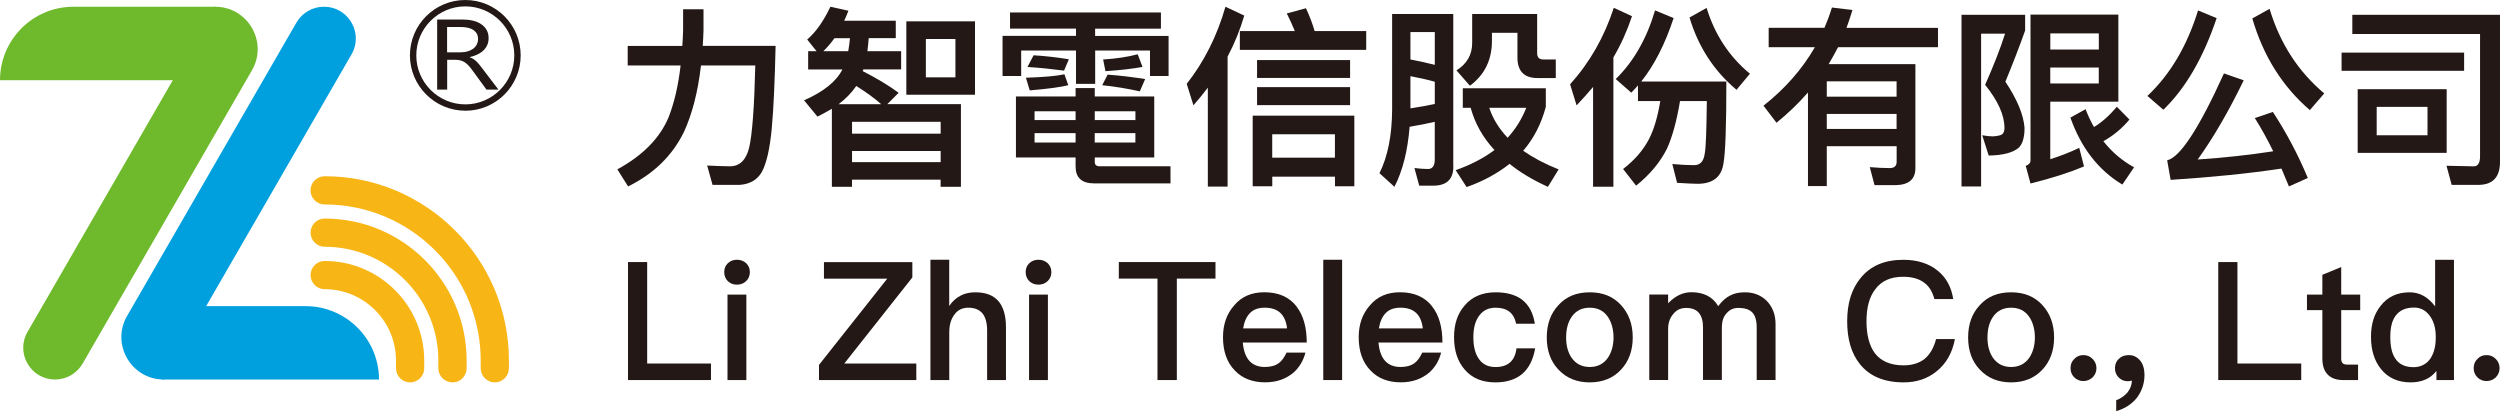 <svg xmlns="http://www.w3.org/2000/svg" id="_&#x5716;&#x5C64;_1" data-name="&#x5716;&#x5C64;_1" viewBox="0 0 549 90.29"><defs><style>      .st0 {        fill: #009fde;      }      .st1 {        fill: #6fba2c;      }      .st2 {        fill: #231815;      }      .st3 {        fill: #f8b616;      }    </style></defs><g><path class="st2" d="M154.49,2.03v4.59c-.04,1.18-.08,2.36-.17,3.45h16c-.17,7.5-.42,13.52-.84,18.11-.42,4.55-1.18,7.75-2.19,9.6-1.01,1.73-2.61,2.65-4.84,2.82h-5.98l-1.18-4.25c1.77.08,3.41.17,5.01.17,2.15,0,3.54-1.39,4.21-4.08.67-2.82,1.14-8.85,1.35-18.07h-11.92c-.68,5.81-1.94,10.7-3.75,14.61-2.53,5.18-6.61,9.18-12.26,11.96l-2.36-3.75c5.56-3.03,9.31-6.82,11.24-11.41,1.26-3.2,2.15-7.03,2.65-11.41h-11.62v-4.29h12c.08-1.14.13-2.28.17-3.45V2.03h4.46Z"></path><path class="st2" d="M177.47,15.25v-4h1.85l-2.06-2.57c1.94-1.68,3.62-4.08,5.09-7.2l3.96.88c-.29.76-.59,1.52-.93,2.19h11.33v3.83h-5.94c-.08,1.01-.17,1.94-.29,2.86h7.41v4h-8.3l-.13.38c3.12,1.6,5.73,3.16,7.88,4.76l-2.49,2.49h16.17v18.15h-4.46v-1.56h-19.46v1.56h-4.42v-17.14c-1.01.59-2.06,1.18-3.16,1.73l-2.95-3.58c4.3-1.89,7.12-4.17,8.42-6.78h-7.54ZM180.79,11.25h5.48c.17-.93.29-1.85.38-2.86h-3.41c-.76,1.09-1.6,2.02-2.44,2.86ZM193.51,22.88c-1.51-1.35-3.33-2.65-5.47-4-.97,1.43-2.28,2.78-3.88,4h9.35ZM206.57,29.36v-2.61h-19.46v2.61h19.46ZM206.57,35.6v-2.44h-19.46v2.44h19.46ZM214.11,4.68v16.13h-15.08V4.68h15.08ZM209.81,8.56h-6.49v8.42h6.49v-8.42Z"></path><path class="st2" d="M254.94,2.75v3.54h-14.45v1.6h16.13v8.8h-4.08v-5.6h-12.04v7.33h-4.21v-7.33h-12.04v5.6h-4.09V7.88h16.13v-1.6h-14.49v-3.54h33.14ZM236.2,21.19v-1.85h4.21v1.85h13.06v13.39h-13.06v1.01c0,.59.34.93,1.09.93h15.54v3.75h-16.8c-2.7,0-4.04-1.26-4.04-3.71v-1.98h-13.1v-13.39h13.1ZM234.59,18.71c-1.64.42-4.46.8-8.46,1.14l-.84-2.78c3.96-.13,6.78-.38,8.46-.76l.84,2.4ZM234.72,13.02l-1.05,2.49c-2.57-.34-5.26-.63-8.04-.8l1.35-2.57c2.7.17,5.27.46,7.75.88ZM236.2,26.37v-1.94h-9.01v1.94h9.01ZM236.2,29.24h-9.01v2.06h9.01v-2.06ZM240.41,26.37h8.93v-1.94h-8.93v1.94ZM249.33,29.24h-8.93v2.06h8.93v-2.06ZM251.48,17.36l-1.18,2.7c-2.65-.59-5.39-1.05-8.25-1.35l1.18-2.32c2.86.21,5.6.55,8.25.97ZM242.26,13.06c2.82-.17,5.35-.55,7.58-1.14l1.05,2.78c-2.32.42-5.01.72-8.13.93l-.51-2.57Z"></path><path class="st2" d="M262.08,23.13l-1.48-4.72c3.79-4.8,6.65-10.44,8.51-16.93l4.13,1.94c-.93,3.16-2.15,6.15-3.66,9.01v28.55h-4.34v-21.73c-1.01,1.35-2.06,2.61-3.16,3.87ZM284.35,6.83c-.55-1.35-1.14-2.61-1.77-3.88l4.21-1.14c.84,1.81,1.47,3.5,1.9,5.01h11.33v4.13h-27.75v-4.13h12.09ZM297.41,40.9h-4.25v-2.11h-13.77v2.11h-4.3v-15.5h22.32v15.5ZM296.48,13.19v3.92h-20.43v-3.92h20.43ZM296.48,19.13v3.96h-20.43v-3.96h20.43ZM293.15,34.63v-5.14h-13.77v5.14h13.77Z"></path><path class="st2" d="M319.16,36.56c0,2.78-1.47,4.21-4.38,4.21h-3.12l-1.05-3.87c1.09.13,2.06.21,2.99.21s1.47-.67,1.47-2.02v-8.34c-1.77.42-3.58.76-5.52,1.09-.42,5.27-1.52,9.65-3.33,13.18l-3.29-2.99c1.81-3.62,2.74-8.25,2.78-13.9V3.08h13.43v33.48ZM315.08,14.24v-7.2h-5.35v6.02c1.81.34,3.58.72,5.35,1.18ZM315.08,22.84v-4.89c-1.77-.5-3.54-.88-5.35-1.22v7.07c1.94-.29,3.71-.63,5.35-.97ZM339.46,19.38v4.09c-1.01,3.75-2.65,6.95-4.97,9.64,2.19,1.52,4.8,2.91,7.79,4.09l-2.36,3.83c-3.33-1.52-6.15-3.2-8.42-5.05-2.65,2.1-5.81,3.83-9.43,5.1l-2.4-3.71c3.33-1.18,6.15-2.65,8.51-4.42-2.57-2.78-4.3-5.89-5.22-9.27h-1.73v-4.3h18.24ZM337.56,3.08v8.59c0,.93.42,1.39,1.35,1.39h2.74v4.08h-4c-2.95,0-4.42-1.51-4.42-4.51v-5.43h-5.6v1.77c0,4.21-1.64,7.5-4.84,9.86l-2.95-3.37c2.27-1.43,3.45-3.41,3.45-6.02V3.08h14.28ZM331.08,30.25c1.77-1.94,3.12-4.13,4.09-6.57h-8.13c.8,2.4,2.15,4.59,4.04,6.57Z"></path><path class="st2" d="M358.39,3.55c-1.05,3.16-2.4,6.19-4.09,9.06v28.39h-4.46v-21.9c-1.14,1.35-2.36,2.7-3.62,4.04l-1.43-4.63c4.3-4.76,7.5-10.36,9.6-16.8l4,1.85ZM359.7,22.2v-3.45c-.51.59-.97,1.09-1.47,1.6l-3.41-2.99c3.87-3.79,6.78-8.8,8.63-15.08l4.08,1.69c-1.89,5.73-4.25,10.36-7.12,13.94h18.7c0,9.69-.21,15.67-.63,17.94-.42,2.99-2.32,4.51-5.68,4.51-.88,0-2.4-.08-4.51-.21l-1.05-4.13c1.85.17,3.45.25,4.8.25s2.11-.88,2.32-2.57c.25-1.1.38-4.93.46-11.5h-5.89c-.72,4.34-1.68,7.83-2.86,10.44-1.52,3.03-3.79,5.73-6.78,8.13l-2.86-3.66c2.53-1.94,4.42-4.13,5.69-6.57,1.09-2.1,1.9-4.88,2.48-8.34h-4.88ZM384.29,16.18l-2.95,3.54c-4.93-4.13-8.38-9.39-10.32-15.88l3.75-2.1c1.81,5.89,4.97,10.7,9.52,14.45Z"></path><path class="st2" d="M401.16,32.1v8.76h-4.13v-20.55c-2.06,2.36-4.38,4.59-6.91,6.65l-2.86-3.75c4.76-3.75,8.51-8.04,11.29-12.85h-10.15v-4.25h12.25c.63-1.47,1.18-2.95,1.64-4.46l4.51.55c-.42,1.35-.84,2.65-1.31,3.92h20.09v4.25h-21.94c-.67,1.26-1.35,2.49-2.06,3.71h19.04v22.83c0,2.44-1.43,3.66-4.25,3.75h-4.72l-1.05-3.96c1.56.13,3.03.21,4.38.21,1.01,0,1.52-.46,1.52-1.39v-3.41h-15.33ZM401.16,21.23h15.33v-3.37h-15.33v3.37ZM401.16,25.02v3.29h15.33v-3.29h-15.33Z"></path><path class="st2" d="M444.72,3.25v3.45c-1.26,3.54-2.7,7.29-4.34,11.24,2.61,3.92,4,7.29,4.21,10.15,0,2.02-.42,3.5-1.26,4.34-1.26,1.09-3.5,1.68-6.61,1.73l-1.43-4.46c.93.17,1.73.25,2.36.25,1.01-.08,1.68-.21,2.02-.46s.51-.72.51-1.39c0-2.82-1.43-5.98-4.25-9.47,1.85-4.17,3.33-7.92,4.38-11.24h-5.26v33.56h-4.3V3.25h13.98ZM450.24,34.96c2.15-.68,4.25-1.48,6.36-2.49l1.05,4.08c-3.11,1.31-7.03,2.57-11.75,3.75l-1.05-3.87c.67-.25,1.05-.63,1.05-1.22V3.21h19.29v19.12h-14.95v12.64ZM460.9,7.34h-10.65v3.54h10.65v-3.54ZM450.24,18.33h10.65v-3.5h-10.65v3.5ZM467.63,26.25c-1.68,2.02-3.62,3.58-5.73,4.76,1.89,2.4,4.13,4.29,6.74,5.73l-2.57,3.79c-5.22-3.12-9.05-8.04-11.41-14.7l3.33-1.85c.55,1.43,1.18,2.74,1.85,3.92,1.73-1.05,3.41-2.53,5.01-4.46l2.78,2.82Z"></path><path class="st2" d="M486.78,3.97c-2.95,8.76-6.86,15.46-11.71,20.13l-3.5-3.03c5.01-4.72,8.72-10.99,11.12-18.78l4.08,1.69ZM506.78,39.09l-4.13,1.85c-.55-1.35-1.09-2.65-1.64-3.92-7.24,1.09-15.37,1.9-24.34,2.48l-.76-4.3c2.82-.63,6.99-6.99,12.47-19.08l4.34,1.52c-3.29,6.78-6.65,12.59-10.11,17.39,5.64-.38,11.2-.97,16.59-1.81-1.3-2.65-2.65-5.09-4.04-7.29l3.96-1.35c2.95,4.51,5.52,9.35,7.67,14.49ZM510.4,20.52l-3.16,3.66c-6.02-5.18-10.23-11.88-12.63-20.13l3.79-2.11c2.28,7.58,6.28,13.77,12,18.57Z"></path><path class="st2" d="M541.12,11.55v4h-26.91v-4h26.91ZM538.39,40.61l-1.14-4.21,5.98.13c.93,0,1.39-.76,1.39-2.19V7.46h-28.05V3.25h32.43v32.3c0,3.37-1.6,5.05-4.8,5.05h-5.81ZM537.29,19.59v13.98h-19.54v-13.98h19.54ZM533.08,23.47h-11.16v6.23h11.16v-6.23Z"></path></g><g><path class="st2" d="M142.12,57.55v22.28h14.01v3.63h-18.22v-25.91h4.21Z"></path><path class="st2" d="M163.87,57.8c.51.51.8,1.16.8,1.96s-.29,1.49-.84,1.99c-.55.51-1.2.76-2,.76s-1.45-.26-1.99-.76c-.54-.54-.8-1.2-.8-1.99s.26-1.45.8-1.96c.54-.51,1.2-.76,1.99-.76s1.49.26,2.03.76ZM163.9,64.7v18.76h-4.14v-18.76h4.14Z"></path><path class="st2" d="M200.35,57.55v3.38l-14.95,18.91h15.82v3.63h-21.37v-3.34l14.99-18.94h-13.9v-3.63h19.42Z"></path><path class="st2" d="M208.45,57.04v10.16c.69-1.05,1.56-1.81,2.58-2.32.91-.47,1.96-.69,3.16-.69,2.29,0,3.99.66,5.12,2,1.05,1.27,1.6,3.16,1.6,5.66v11.61h-4.14v-10.89c0-1.6-.33-2.83-.95-3.66-.73-.91-1.78-1.34-3.19-1.34-1.31,0-2.32.51-3.05,1.52-.76,1.02-1.12,2.29-1.12,3.88v10.49h-4.14v-26.42h4.14Z"></path><path class="st2" d="M230.08,57.8c.51.51.8,1.16.8,1.96s-.29,1.49-.84,1.99c-.55.51-1.2.76-2,.76s-1.45-.26-2-.76c-.54-.54-.8-1.2-.8-1.99s.25-1.45.8-1.96c.54-.51,1.2-.76,2-.76s1.49.26,2.03.76ZM230.12,64.7v18.76h-4.14v-18.76h4.14Z"></path><path class="st2" d="M266.92,57.55v3.63h-8.49v22.28h-4.25v-22.28h-8.49v-3.63h21.23Z"></path><path class="st2" d="M284.71,67.31c1.49,1.89,2.25,4.54,2.25,7.91h-14.04c.15,1.74.62,3.09,1.41,3.99.8.91,1.96,1.38,3.45,1.38,1.27,0,2.29-.29,3.08-.87.62-.47,1.16-1.23,1.67-2.29h4.14c-.44,1.74-1.31,3.23-2.61,4.39-1.67,1.41-3.74,2.14-6.24,2.14-2.79,0-5.01-.87-6.64-2.58-1.74-1.78-2.61-4.21-2.61-7.33,0-2.79.8-5.12,2.47-7,1.6-1.92,3.81-2.87,6.61-2.87,3.08,0,5.44,1.02,7.08,3.12ZM274.51,68.73c-.76.76-1.27,1.89-1.52,3.38h9.65c-.36-3.05-1.99-4.54-4.9-4.54-1.38,0-2.43.36-3.23,1.16Z"></path><path class="st2" d="M294.73,57.04v26.42h-4.14v-26.42h4.14Z"></path><path class="st2" d="M314.51,67.31c1.49,1.89,2.25,4.54,2.25,7.91h-14.04c.14,1.74.62,3.09,1.41,3.99.8.91,1.96,1.38,3.45,1.38,1.27,0,2.29-.29,3.08-.87.62-.47,1.16-1.23,1.67-2.29h4.14c-.44,1.74-1.31,3.23-2.61,4.39-1.67,1.41-3.74,2.14-6.24,2.14-2.79,0-5.01-.87-6.64-2.58-1.74-1.78-2.61-4.21-2.61-7.33,0-2.79.8-5.12,2.47-7,1.6-1.92,3.81-2.87,6.6-2.87,3.08,0,5.44,1.02,7.08,3.12ZM304.32,68.73c-.76.76-1.27,1.89-1.52,3.38h9.65c-.36-3.05-1.99-4.54-4.9-4.54-1.38,0-2.43.36-3.23,1.16Z"></path><path class="st2" d="M334.26,65.83c1.49,1.16,2.43,2.9,2.79,5.26h-4.1c-.26-1.2-.76-2.07-1.49-2.65-.76-.58-1.78-.87-3.01-.87-1.52,0-2.72.54-3.59,1.71-.87,1.13-1.31,2.72-1.31,4.76s.4,3.7,1.27,4.86c.8,1.12,2,1.7,3.59,1.7,2.76,0,4.28-1.38,4.61-4.1h4.1c-.44,2.54-1.42,4.43-2.9,5.66-1.45,1.2-3.41,1.81-5.84,1.81-2.9,0-5.15-.94-6.75-2.83-1.56-1.81-2.32-4.17-2.32-7.08s.76-5.15,2.29-6.93c1.63-1.96,3.92-2.94,6.86-2.94,2.43,0,4.35.55,5.81,1.63Z"></path><path class="st2" d="M355.97,66.99c1.7,1.85,2.58,4.21,2.58,7.11s-.87,5.23-2.54,7.04c-1.74,1.89-4.06,2.83-6.9,2.83s-5.15-.94-6.9-2.83c-1.71-1.81-2.54-4.17-2.54-7.04s.83-5.26,2.58-7.11c1.71-1.89,3.99-2.8,6.86-2.8s5.12.91,6.86,2.8ZM345.12,69.6c-.8,1.16-1.2,2.69-1.2,4.5s.4,3.3,1.2,4.46c.94,1.34,2.25,2.03,3.99,2.03s3.05-.69,3.99-2.03c.8-1.2,1.23-2.68,1.23-4.46s-.44-3.34-1.23-4.5c-.94-1.38-2.29-2.03-3.99-2.03s-3.05.65-3.99,2.03Z"></path><path class="st2" d="M377.31,67.24c.87-1.16,1.78-1.96,2.72-2.39.84-.44,1.89-.66,3.16-.66,1.92,0,3.52.62,4.83,1.92,1.23,1.31,1.89,2.98,1.89,5.04v12.3h-4.14v-11.58c0-1.49-.33-2.58-.94-3.23-.65-.69-1.67-1.02-3.12-1.02-1.02,0-1.85.36-2.54,1.16-.73.76-1.05,1.81-1.05,3.19v11.47h-4.14v-11.54c0-2.87-1.23-4.28-3.7-4.28-1.2,0-2.14.44-2.87,1.38-.73.87-1.09,1.96-1.09,3.19v11.25h-4.14v-18.76h4.14v1.92c1.56-1.63,3.27-2.43,5.08-2.43,2.76,0,4.72,1.02,5.91,3.05Z"></path><path class="st2" d="M425.52,59.44c1.89,1.52,3.01,3.63,3.41,6.24h-4.14c-.44-1.7-1.23-2.94-2.43-3.74-1.16-.8-2.65-1.16-4.46-1.16-2.72,0-4.76.91-6.13,2.79-1.27,1.67-1.89,3.99-1.89,6.97s.62,5.41,1.85,7.04c1.34,1.74,3.45,2.65,6.28,2.65,1.85,0,3.37-.47,4.54-1.34,1.23-.98,2.1-2.47,2.61-4.43h4.14c-.58,3.05-1.92,5.41-4.06,7.11-1.99,1.6-4.39,2.4-7.19,2.4-4.32,0-7.55-1.38-9.65-4.06-1.85-2.32-2.76-5.44-2.76-9.36s.94-7,2.87-9.4c2.18-2.76,5.34-4.1,9.47-4.1,3.05,0,5.59.8,7.55,2.4Z"></path><path class="st2" d="M448.5,66.99c1.7,1.85,2.58,4.21,2.58,7.11s-.87,5.23-2.54,7.04c-1.74,1.89-4.06,2.83-6.9,2.83s-5.15-.94-6.9-2.83c-1.71-1.81-2.54-4.17-2.54-7.04s.83-5.26,2.58-7.11c1.71-1.89,3.99-2.8,6.86-2.8s5.12.91,6.86,2.8ZM437.65,69.6c-.8,1.16-1.2,2.69-1.2,4.5s.4,3.3,1.2,4.46c.94,1.34,2.25,2.03,3.99,2.03s3.05-.69,3.99-2.03c.8-1.2,1.23-2.68,1.23-4.46s-.44-3.34-1.23-4.5c-.94-1.38-2.29-2.03-3.99-2.03s-3.05.65-3.99,2.03Z"></path><path class="st2" d="M459.54,78.82c.55.55.84,1.23.84,2.03s-.29,1.45-.84,2.03c-.58.51-1.23.8-2.03.8s-1.49-.29-1.99-.8c-.58-.58-.83-1.23-.83-2.03s.25-1.49.83-2.03c.51-.58,1.2-.84,1.99-.84s1.45.26,2.03.84Z"></path><path class="st2" d="M469.99,79.18c.62.8.94,1.85.94,3.12,0,1.92-.58,3.59-1.67,5.05-1.13,1.41-2.65,2.39-4.54,2.94v-2.4c.98-.36,1.81-.94,2.5-1.74.65-.87.94-1.7.94-2.58-.22.07-.51.15-.91.15-.8,0-1.45-.29-2-.84-.54-.55-.8-1.23-.8-2.03,0-.87.29-1.56.87-2.07.55-.55,1.27-.8,2.18-.8.98,0,1.81.4,2.47,1.2Z"></path><path class="st2" d="M491.34,57.55v22.28h14.01v3.63h-18.22v-25.91h4.21Z"></path><path class="st2" d="M514.13,64.7h4.17v3.41h-4.17v10.6c0,.44.07.76.29,1.02.22.22.51.33.94.33h2.47v3.41h-3.16c-1.63,0-2.83-.44-3.59-1.31-.73-.8-1.09-1.92-1.09-3.45v-10.6h-3.38v-3.41h3.38v-4.35l4.14-1.71v6.06Z"></path><path class="st2" d="M538.89,57.04v26.42h-3.85v-2c-1.31,1.67-3.19,2.51-5.66,2.51-2.79,0-4.97-.98-6.53-2.94-1.45-1.81-2.18-4.17-2.18-7.04s.69-5.05,2.14-6.86c1.52-1.96,3.66-2.94,6.35-2.94,2.18,0,4.03,1.02,5.59,3.09v-10.23h4.14ZM526.04,69.38c-.76,1.05-1.13,2.58-1.13,4.61s.33,3.59,1.05,4.68c.83,1.31,2.18,1.96,4.03,1.96,1.6,0,2.87-.65,3.74-1.92.76-1.16,1.16-2.68,1.16-4.5v-.29c0-2-.51-3.59-1.45-4.75-.87-1.09-2-1.63-3.3-1.63-1.89,0-3.23.62-4.1,1.85Z"></path><path class="st2" d="M548.07,78.82c.55.55.84,1.23.84,2.03s-.29,1.45-.84,2.03c-.58.51-1.23.8-2.03.8s-1.49-.29-1.99-.8c-.58-.58-.83-1.23-.83-2.03s.25-1.49.83-2.03c.51-.58,1.2-.84,1.99-.84s1.45.26,2.03.84Z"></path></g><g><path class="st1" d="M47.43,17.61H0c0-4.45,1.81-8.48,4.72-11.4S11.67,1.48,16.12,1.48h31.31v16.12Z"></path><path class="st1" d="M6.05,72.87L47.26,1.48h0c2.69,0,5,1.09,6.65,2.78,2.75,2.82,3.66,7.3,1.42,11.18L18.14,79.85c-1.25,2.16-3.55,3.49-6.05,3.49h0c-1.27,0-2.42-.32-3.41-.88-3.21-1.8-4.69-6.04-2.63-9.59Z"></path><g><path class="st0" d="M83.23,83.35h-47.62v-16.12h31.5c4.03,0,7.72,1.48,10.55,3.93,3.41,2.96,5.57,7.32,5.57,12.19h0Z"></path><path class="st0" d="M27.91,69.38L65.09,4.97c1.25-2.16,3.55-3.49,6.05-3.49h0c1.76,0,3.3.62,4.49,1.62,2.44,2.06,3.37,5.72,1.56,8.85l-41.22,71.39h0c-3.58,0-6.49-1.94-8.06-4.66-1.57-2.72-1.79-6.21,0-9.31Z"></path></g><path class="st3" d="M90.06,83.97c-1.71,0-3.1-1.39-3.1-3.1v-1.7c0-8.64-7.03-15.66-15.66-15.66-1.71,0-3.1-1.39-3.1-3.1s1.39-3.1,3.1-3.1c12.06,0,21.86,9.81,21.86,21.86v1.7c0,1.71-1.39,3.1-3.1,3.1Z"></path><path class="st3" d="M99.36,83.97c-1.71,0-3.1-1.39-3.1-3.1v-1.72c0-13.77-11.2-24.96-24.96-24.96-1.71,0-3.1-1.39-3.1-3.1s1.39-3.1,3.1-3.1c17.19,0,31.17,13.98,31.17,31.17v1.72c0,1.71-1.39,3.1-3.1,3.1Z"></path><path class="st3" d="M108.66,83.97c-1.71,0-3.1-1.39-3.1-3.1v-1.7c0-18.9-15.37-34.27-34.27-34.27-1.71,0-3.1-1.39-3.1-3.1s1.39-3.1,3.1-3.1c22.31,0,40.47,18.15,40.47,40.47v1.7c0,1.71-1.39,3.1-3.1,3.1Z"></path></g><g><path class="st2" d="M109.43,19.67h-2.61l-3.14-4.31c-.29-.4-.57-.74-.84-1.02-.27-.28-.55-.51-.83-.69-.28-.18-.59-.31-.91-.39-.33-.08-.7-.13-1.1-.13h-1.8v6.54h-2.2V4.29h5.6c.82,0,1.58.08,2.27.25.69.17,1.29.42,1.8.77.51.34.91.77,1.2,1.28.29.51.43,1.11.43,1.8,0,.54-.1,1.03-.29,1.48-.2.45-.48.85-.84,1.2-.36.35-.8.65-1.31.89-.51.25-1.08.44-1.72.57v.04c.31.11.59.25.82.39.23.15.45.32.66.52.21.2.42.43.62.68.2.26.43.55.69.89l3.52,4.62ZM98.18,5.91v5.58h2.98c.55,0,1.06-.07,1.52-.2.47-.14.87-.33,1.21-.58.34-.25.61-.56.8-.93.19-.37.29-.78.29-1.24,0-.82-.33-1.46-.98-1.92-.65-.46-1.59-.69-2.82-.69h-3.01Z"></path><path class="st2" d="M102.18,24.31c-6.7,0-12.16-5.45-12.16-12.16S95.48,0,102.18,0s12.16,5.45,12.16,12.16-5.45,12.16-12.16,12.16ZM102.18,1.4c-5.93,0-10.76,4.83-10.76,10.76s4.83,10.76,10.76,10.76,10.76-4.83,10.76-10.76-4.83-10.76-10.76-10.76Z"></path></g></svg>